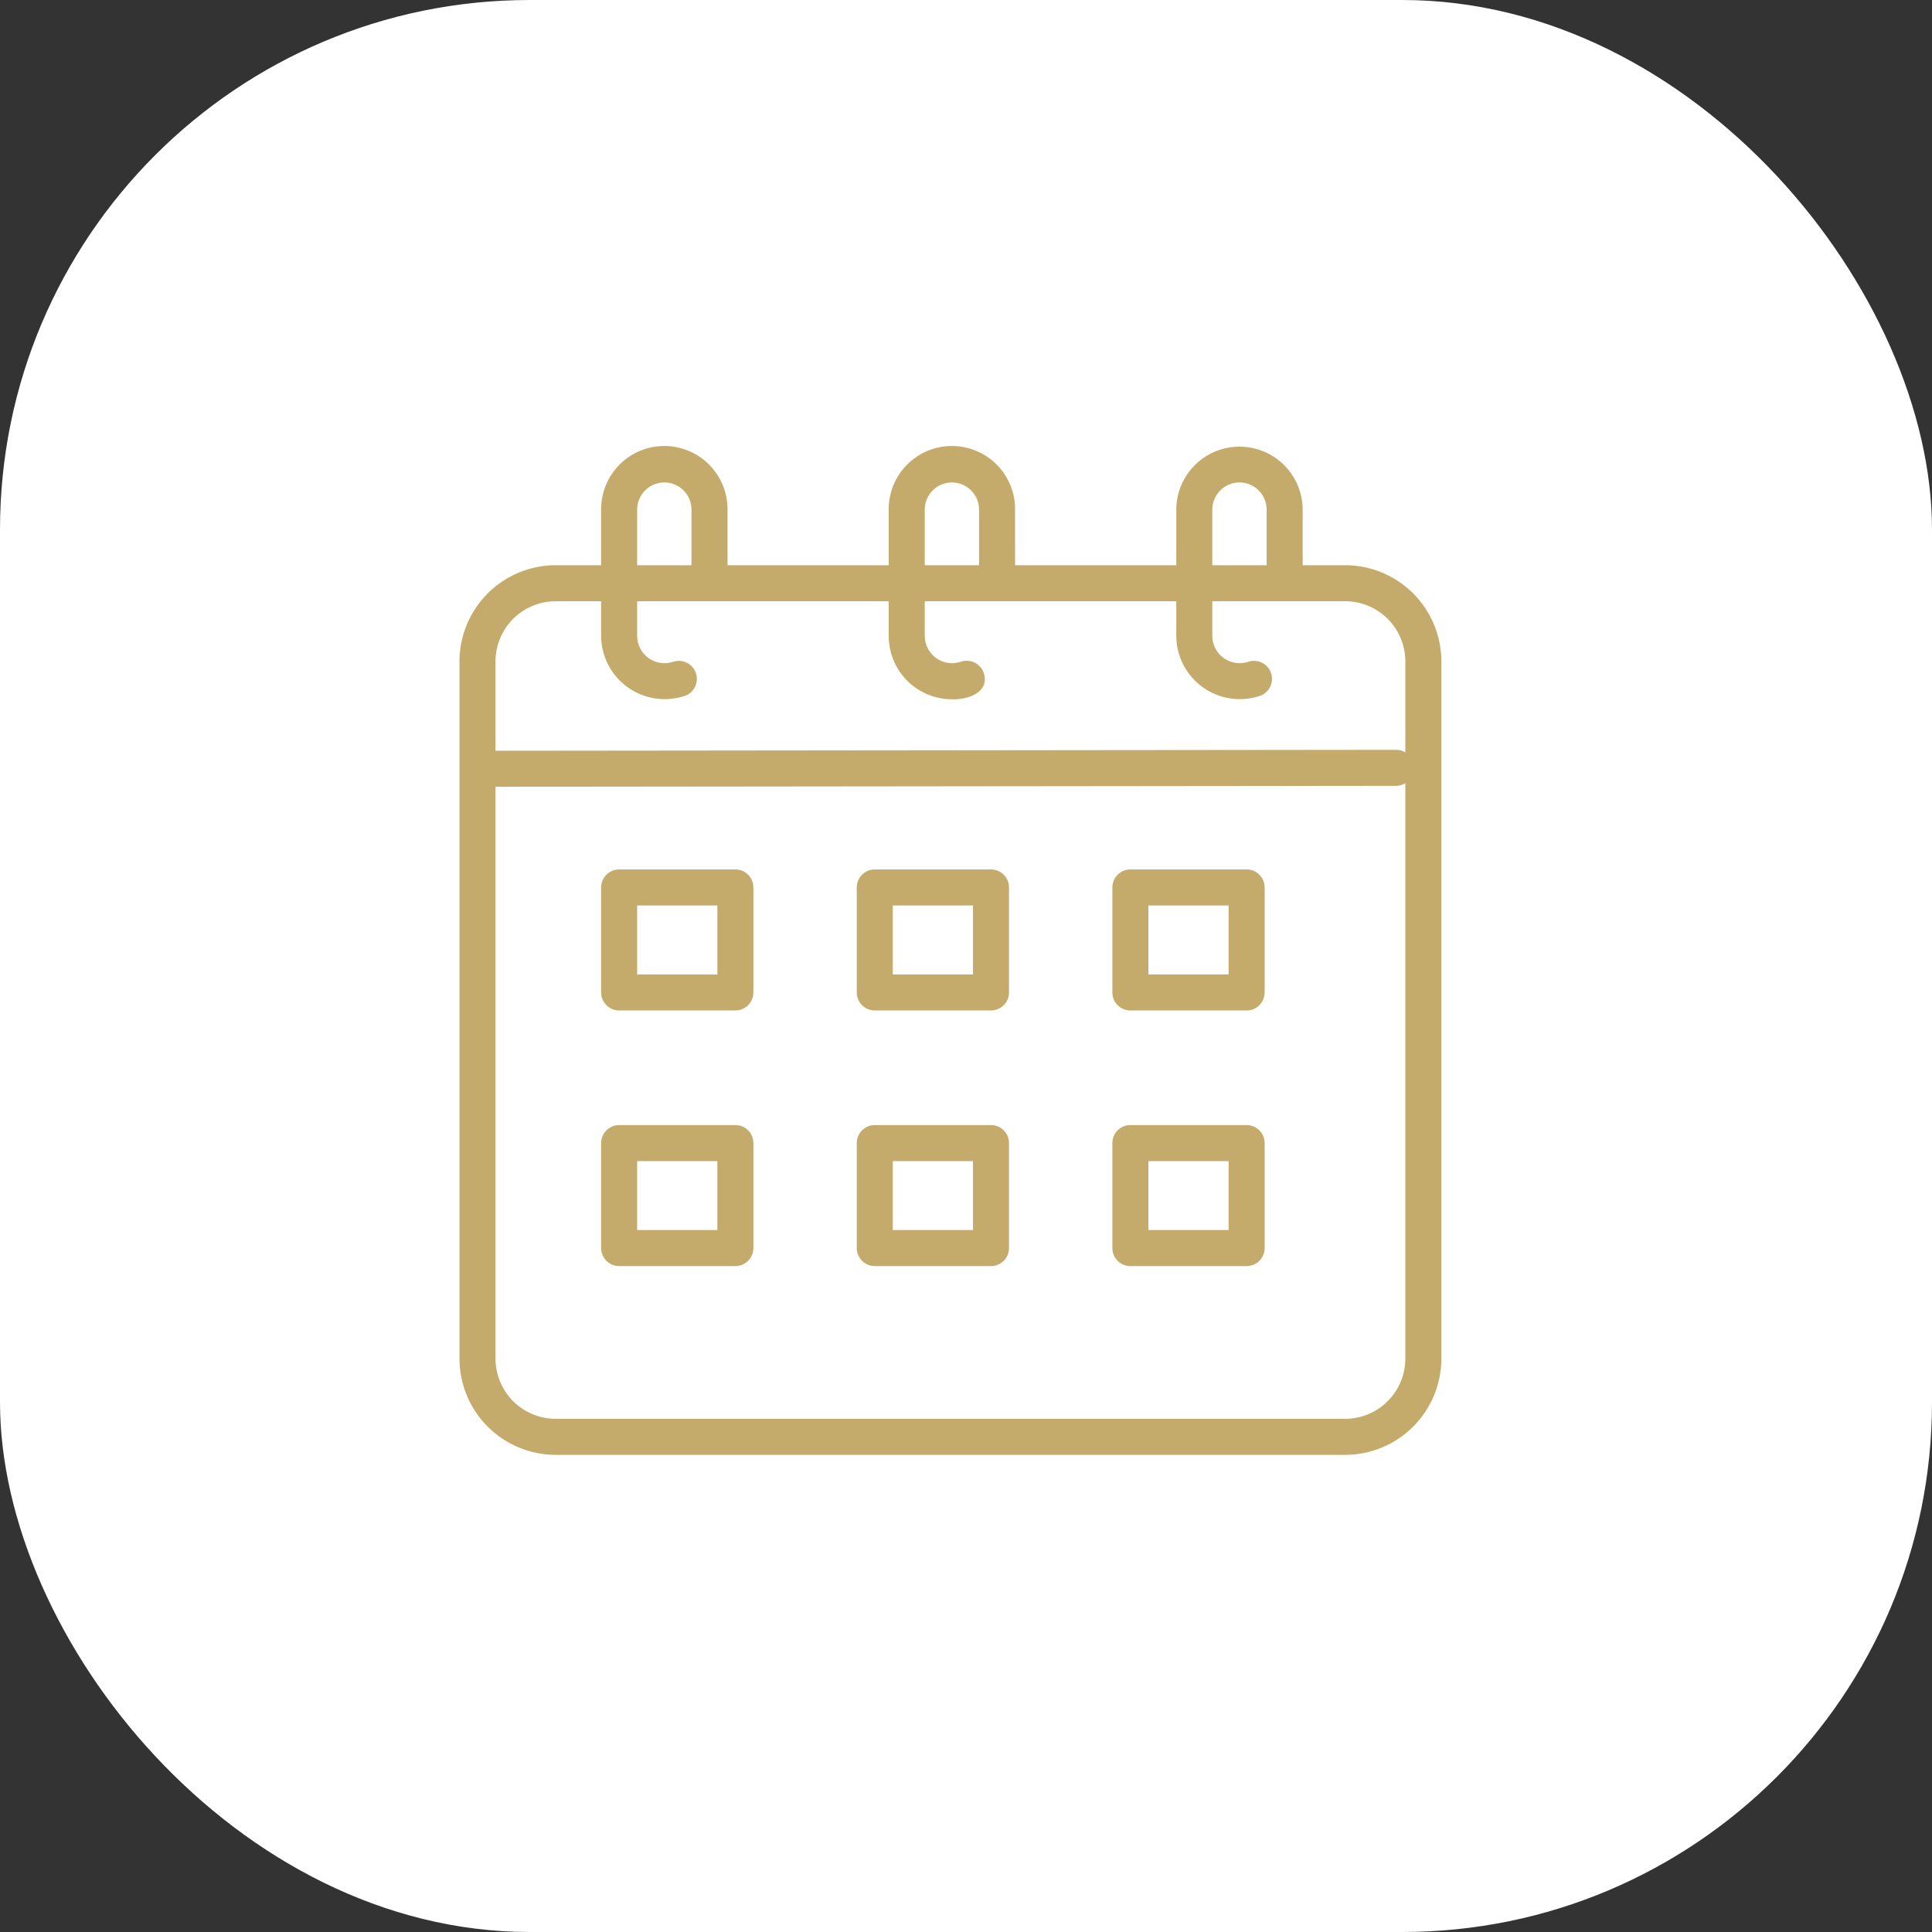 <svg width="62" height="62" viewBox="0 0 62 62" fill="none" xmlns="http://www.w3.org/2000/svg">
<rect x="0" y="0" width="62" height="62" fill="#333333" stroke="none"/>
<rect width="62" height="62" rx="17" fill="white"/>
<path d="M43.18 18.138H41.804V16.34C41.798 15.806 41.582 15.296 41.203 14.92C40.823 14.544 40.31 14.334 39.776 14.334C39.242 14.334 38.729 14.544 38.349 14.92C37.97 15.296 37.754 15.806 37.748 16.34V18.138H32.575V16.34C32.575 15.803 32.362 15.287 31.982 14.906C31.601 14.526 31.085 14.312 30.548 14.312C30.01 14.312 29.494 14.526 29.114 14.906C28.733 15.287 28.52 15.803 28.52 16.34V18.138H23.347V16.34C23.347 15.803 23.133 15.287 22.753 14.906C22.373 14.526 21.857 14.312 21.319 14.312C20.781 14.312 20.265 14.526 19.885 14.906C19.505 15.287 19.291 15.803 19.291 16.34V18.138H17.82C17.002 18.142 16.219 18.47 15.642 19.051C15.066 19.632 14.743 20.417 14.745 21.236V43.59C14.743 44.408 15.066 45.194 15.642 45.774C16.219 46.355 17.002 46.684 17.82 46.688H43.18C43.998 46.684 44.782 46.355 45.358 45.774C45.935 45.194 46.257 44.408 46.255 43.59V21.236C46.257 20.417 45.935 19.632 45.358 19.051C44.782 18.47 43.998 18.142 43.18 18.138ZM38.904 16.34C38.908 16.112 39.002 15.893 39.165 15.733C39.328 15.572 39.547 15.482 39.776 15.482C40.005 15.482 40.225 15.572 40.388 15.733C40.551 15.893 40.644 16.112 40.648 16.34V18.138H38.904V16.34ZM29.676 16.34C29.68 16.112 29.773 15.893 29.936 15.733C30.099 15.572 30.319 15.482 30.548 15.482C30.776 15.482 30.996 15.572 31.159 15.733C31.322 15.893 31.416 16.112 31.419 16.34V18.138H29.676V16.34ZM20.447 16.34C20.451 16.112 20.544 15.893 20.707 15.733C20.871 15.572 21.09 15.482 21.319 15.482C21.548 15.482 21.767 15.572 21.931 15.733C22.094 15.893 22.187 16.112 22.191 16.34V18.138H20.447V16.34ZM17.82 19.294H19.291V20.413C19.293 20.735 19.372 21.053 19.521 21.339C19.67 21.625 19.885 21.872 20.147 22.059C20.41 22.246 20.714 22.368 21.033 22.415C21.352 22.462 21.678 22.432 21.984 22.329C22.126 22.277 22.242 22.171 22.307 22.034C22.372 21.897 22.381 21.74 22.331 21.597C22.282 21.454 22.178 21.336 22.042 21.268C21.906 21.201 21.749 21.189 21.605 21.236C21.474 21.281 21.334 21.294 21.197 21.273C21.059 21.253 20.929 21.201 20.816 21.12C20.703 21.04 20.61 20.934 20.546 20.811C20.482 20.688 20.448 20.551 20.447 20.412V19.294H28.52V20.413C28.52 20.95 28.734 21.466 29.114 21.846C29.494 22.226 30.01 22.44 30.548 22.44C31.045 22.465 31.775 22.22 31.569 21.593C31.545 21.521 31.506 21.455 31.455 21.399C31.405 21.342 31.344 21.296 31.276 21.262C31.207 21.229 31.133 21.21 31.057 21.206C30.982 21.201 30.905 21.212 30.834 21.236C30.702 21.281 30.562 21.294 30.425 21.273C30.288 21.253 30.157 21.201 30.044 21.12C29.931 21.04 29.839 20.934 29.775 20.811C29.711 20.688 29.677 20.551 29.676 20.412V19.294H37.748V20.413C37.75 20.735 37.829 21.053 37.978 21.339C38.127 21.625 38.342 21.872 38.605 22.059C38.867 22.246 39.171 22.368 39.49 22.415C39.809 22.462 40.135 22.432 40.441 22.329C40.583 22.277 40.699 22.171 40.764 22.034C40.829 21.897 40.838 21.74 40.788 21.597C40.739 21.454 40.635 21.336 40.499 21.268C40.363 21.201 40.206 21.189 40.062 21.236C39.931 21.281 39.791 21.294 39.654 21.273C39.516 21.253 39.386 21.201 39.273 21.12C39.16 21.04 39.067 20.934 39.003 20.811C38.939 20.688 38.905 20.551 38.904 20.412V19.294H43.18C43.692 19.298 44.181 19.504 44.541 19.868C44.901 20.232 45.101 20.724 45.099 21.236V24.146C45.014 24.093 44.916 24.064 44.816 24.062L15.901 24.092V21.236C15.899 20.724 16.1 20.232 16.459 19.868C16.819 19.504 17.309 19.298 17.82 19.294ZM43.18 45.531H17.82C17.309 45.528 16.819 45.321 16.459 44.957C16.1 44.593 15.899 44.101 15.901 43.59V25.248L44.817 25.218C44.917 25.216 45.014 25.186 45.099 25.134V43.59C45.101 44.101 44.901 44.593 44.541 44.957C44.181 45.321 43.692 45.528 43.18 45.531Z" fill="#C5AB6B"/>
<path d="M23.599 27.901H19.869C19.793 27.901 19.718 27.916 19.648 27.945C19.578 27.974 19.514 28.017 19.46 28.071C19.407 28.124 19.364 28.188 19.335 28.258C19.306 28.328 19.291 28.404 19.291 28.48V31.849C19.291 31.925 19.306 32 19.335 32.07C19.364 32.14 19.407 32.204 19.46 32.258C19.514 32.311 19.578 32.354 19.648 32.383C19.718 32.412 19.793 32.427 19.869 32.427H23.599C23.675 32.427 23.75 32.412 23.821 32.383C23.891 32.354 23.954 32.311 24.008 32.258C24.062 32.204 24.104 32.14 24.133 32.07C24.163 32 24.177 31.925 24.177 31.849V28.48C24.177 28.404 24.163 28.328 24.133 28.258C24.104 28.188 24.062 28.124 24.008 28.071C23.954 28.017 23.891 27.974 23.821 27.945C23.75 27.916 23.675 27.901 23.599 27.901ZM23.021 31.271H20.447V29.058H23.021V31.271Z" fill="#C5AB6B"/>
<path d="M31.802 27.901H28.072C27.996 27.901 27.921 27.916 27.851 27.945C27.781 27.974 27.717 28.017 27.663 28.071C27.61 28.124 27.567 28.188 27.538 28.258C27.509 28.328 27.494 28.404 27.494 28.48V31.849C27.494 31.925 27.509 32 27.538 32.07C27.567 32.14 27.61 32.204 27.663 32.258C27.717 32.311 27.781 32.354 27.851 32.383C27.921 32.412 27.996 32.427 28.072 32.427H31.802C31.878 32.427 31.953 32.412 32.024 32.383C32.094 32.354 32.158 32.311 32.211 32.258C32.265 32.204 32.307 32.14 32.337 32.07C32.366 32 32.381 31.925 32.38 31.849V28.48C32.381 28.404 32.366 28.328 32.337 28.258C32.307 28.188 32.265 28.124 32.211 28.071C32.158 28.017 32.094 27.974 32.024 27.945C31.953 27.916 31.878 27.901 31.802 27.901ZM31.224 31.271H28.65V29.058H31.224V31.271Z" fill="#C5AB6B"/>
<path d="M40.006 27.901H36.275C36.199 27.901 36.124 27.916 36.054 27.945C35.983 27.974 35.92 28.017 35.866 28.071C35.812 28.124 35.77 28.188 35.741 28.258C35.712 28.328 35.697 28.404 35.697 28.48V31.849C35.697 31.925 35.712 32 35.741 32.07C35.77 32.14 35.812 32.204 35.866 32.258C35.92 32.311 35.983 32.354 36.054 32.383C36.124 32.412 36.199 32.427 36.275 32.427H40.006C40.081 32.427 40.157 32.412 40.227 32.383C40.297 32.354 40.361 32.311 40.414 32.258C40.468 32.204 40.511 32.14 40.54 32.07C40.569 32 40.584 31.925 40.584 31.849V28.48C40.584 28.404 40.569 28.328 40.54 28.258C40.511 28.188 40.468 28.124 40.414 28.071C40.361 28.017 40.297 27.974 40.227 27.945C40.157 27.916 40.081 27.901 40.006 27.901ZM39.428 31.271H36.853V29.058H39.428V31.271Z" fill="#C5AB6B"/>
<path d="M23.599 36.105H19.869C19.793 36.105 19.718 36.119 19.648 36.148C19.578 36.178 19.514 36.22 19.46 36.274C19.407 36.328 19.364 36.391 19.335 36.461C19.306 36.532 19.291 36.607 19.291 36.683V40.052C19.291 40.128 19.306 40.203 19.335 40.273C19.364 40.343 19.407 40.407 19.46 40.461C19.514 40.514 19.578 40.557 19.648 40.586C19.718 40.615 19.793 40.63 19.869 40.63H23.599C23.675 40.63 23.75 40.615 23.821 40.586C23.891 40.557 23.954 40.514 24.008 40.461C24.062 40.407 24.104 40.343 24.133 40.273C24.163 40.203 24.177 40.128 24.177 40.052V36.683C24.177 36.607 24.163 36.532 24.133 36.461C24.104 36.391 24.062 36.328 24.008 36.274C23.954 36.22 23.891 36.178 23.821 36.148C23.75 36.119 23.675 36.105 23.599 36.105ZM23.021 39.474H20.447V37.261H23.021V39.474Z" fill="#C5AB6B"/>
<path d="M31.802 36.105H28.072C27.996 36.105 27.921 36.119 27.851 36.148C27.781 36.178 27.717 36.22 27.663 36.274C27.61 36.328 27.567 36.391 27.538 36.461C27.509 36.532 27.494 36.607 27.494 36.683V40.052C27.494 40.128 27.509 40.203 27.538 40.273C27.567 40.343 27.61 40.407 27.663 40.461C27.717 40.514 27.781 40.557 27.851 40.586C27.921 40.615 27.996 40.63 28.072 40.63H31.802C31.878 40.63 31.953 40.615 32.024 40.586C32.094 40.557 32.158 40.514 32.211 40.461C32.265 40.407 32.307 40.343 32.337 40.273C32.366 40.203 32.381 40.128 32.38 40.052V36.683C32.381 36.607 32.366 36.532 32.337 36.461C32.307 36.391 32.265 36.328 32.211 36.274C32.158 36.22 32.094 36.178 32.024 36.148C31.953 36.119 31.878 36.105 31.802 36.105ZM31.224 39.474H28.65V37.261H31.224V39.474Z" fill="#C5AB6B"/>
<path d="M40.006 36.105H36.275C36.199 36.105 36.124 36.119 36.054 36.148C35.983 36.178 35.92 36.22 35.866 36.274C35.812 36.328 35.77 36.391 35.741 36.461C35.712 36.532 35.697 36.607 35.697 36.683V40.052C35.697 40.128 35.712 40.203 35.741 40.273C35.77 40.343 35.812 40.407 35.866 40.461C35.92 40.514 35.983 40.557 36.054 40.586C36.124 40.615 36.199 40.63 36.275 40.63H40.006C40.081 40.63 40.157 40.615 40.227 40.586C40.297 40.557 40.361 40.514 40.414 40.461C40.468 40.407 40.511 40.343 40.54 40.273C40.569 40.203 40.584 40.128 40.584 40.052V36.683C40.584 36.607 40.569 36.532 40.54 36.461C40.511 36.391 40.468 36.328 40.414 36.274C40.361 36.22 40.297 36.178 40.227 36.148C40.157 36.119 40.081 36.105 40.006 36.105ZM39.428 39.474H36.853V37.261H39.428V39.474Z" fill="#C5AB6B"/>
</svg>
